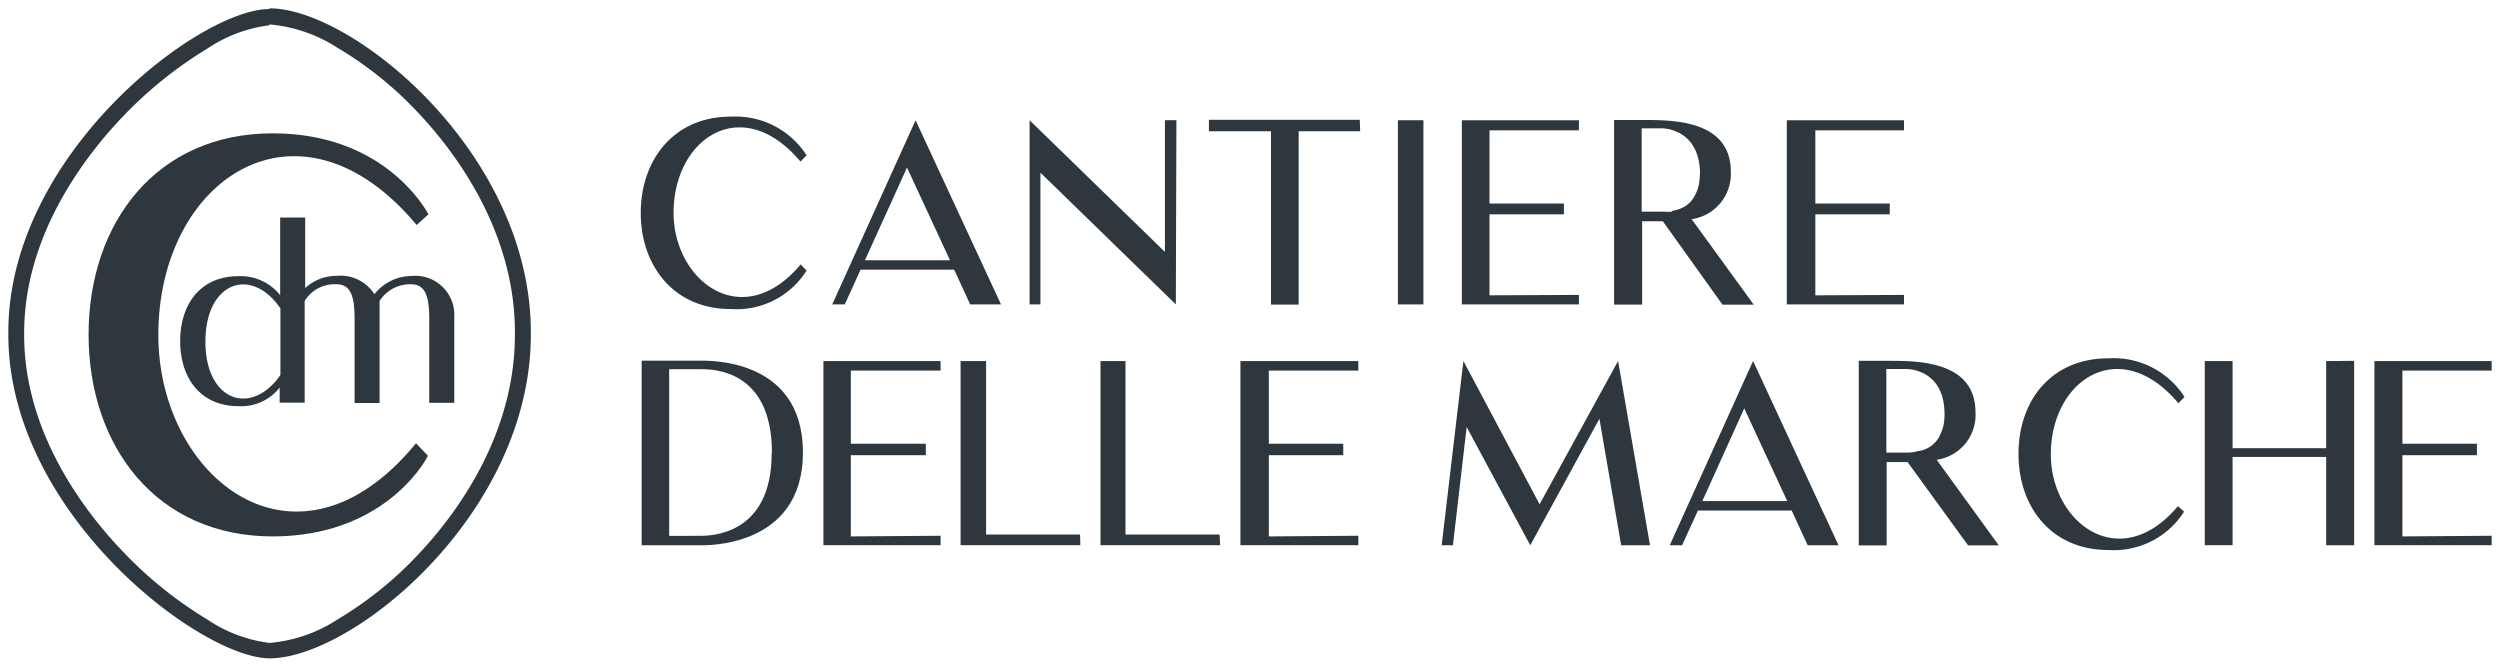 <svg id="Livello_1" data-name="Livello 1" xmlns="http://www.w3.org/2000/svg" width="300" height="80" viewBox="0 0 300 80">
  <defs>
    <style>
      .cls-1 {
        fill: #2d373d;
      }
    </style>
  </defs>
  <g id="loading">
    <g id="Raggruppa_2" data-name="Raggruppa 2">
      <path id="Path_8" data-name="Path 8" class="cls-1" d="M32.35,2.93a17.91,17.91,0,0,1,8.16,2.81,44.06,44.06,0,0,1,9.87,8c4.25,4.56,11.41,14,11.41,26.15v.27c0,12.17-7.15,21.61-11.41,26.17a44.38,44.38,0,0,1-9.87,8,17.65,17.65,0,0,1-8.16,2.82,17,17,0,0,1-7.45-2.8,48.49,48.49,0,0,1-10-8c-4.49-4.65-12-14.21-12-26.12v-.3c0-11.9,7.53-21.47,12-26.11a49.44,49.44,0,0,1,10-8,17.11,17.11,0,0,1,7.45-2.79m0-1.94C24.1,1,1,18.4,1,39.86v.29C1,61.61,24.11,79,32.35,79c10,0,31.35-17.39,31.35-38.85v-.29C63.7,18.4,42.33,1,32.35,1Z"/>
      <path id="Path_9" data-name="Path 9" class="cls-1" d="M51.35,54.69c-.55,1.14-5.65,9.68-18.63,9.68-13.95,0-22.09-10.82-22.09-24.22S18.76,16,32.72,16c13.19,0,18.2,8.83,18.7,9.71L50,27c-14.09-16.86-31-5.61-31,13.19,0,17.26,16.66,30.4,30.92,13Z"/>
      <path id="Path_10" data-name="Path 10" class="cls-1" d="M49.4,33.12a5.74,5.74,0,0,0-4.47,2.18h0a4.84,4.84,0,0,0-4.55-2.2,5.55,5.55,0,0,0-3.76,1.47V26.1h-3v9.32a6.07,6.07,0,0,0-5-2.28c-4.61,0-7,3.41-7,7.8s2.42,7.8,7,7.8a5.87,5.87,0,0,0,4.94-2.23v1.81h3V36.11a4.22,4.22,0,0,1,3.78-2c1.69,0,2.21,1.3,2.21,4.16V48.36h3V36.11a4.36,4.36,0,0,1,3.74-2c1.68,0,2.22,1.3,2.22,4.16V48.34h3V38.1a4.69,4.69,0,0,0-4.39-5A4,4,0,0,0,49.4,33.12ZM33.65,45c-3.47,5-9,3.18-9-4s5.5-9.1,9-4Z"/>
    </g>
    <g id="Raggruppa_3" data-name="Raggruppa 3">
      <path id="Path_37" data-name="Path 37" class="cls-1" d="M96.79,32.47a9.93,9.93,0,0,1-9.14,4.61c-6.8,0-10.76-5.2-10.76-11.53S80.83,14,87.66,14a10.13,10.13,0,0,1,9.13,4.64l-.73.75c-7-8.33-15.23-2.81-15.23,6.14,0,8.23,8.3,14.5,15.25,6.2Z"/>
      <path id="Path_38" data-name="Path 38" class="cls-1" d="M99.87,36.53l10-22.1,10.25,22.1h-3.7l-1.92-4.17H103.27l-1.9,4.17Zm3.92-5.3H114l-5.16-11.12Z"/>
      <path id="Path_39" data-name="Path 39" class="cls-1" d="M141.1,36.53,124.85,20.72V36.53h-1.3V14.43l16.24,15.8V14.42h1.38Z"/>
      <path id="Path_40" data-name="Path 40" class="cls-1" d="M163.22,15.75h-7.38v20.8h-3.32V15.75h-7.45V14.38h18.1Z"/>
      <path id="Path_41" data-name="Path 41" class="cls-1" d="M170.81,36.53h-3.06V14.43h3.06Z"/>
      <path id="Path_42" data-name="Path 42" class="cls-1" d="M189.47,35.39v1.14H175.42V14.43h14.05v1.21H178.74v8.78h8.93v1.3h-8.93v9.72Z"/>
      <path id="Path_43" data-name="Path 43" class="cls-1" d="M199.54,26.55h-2.48v10h-3.37V14.4h3.37c3.5,0,10.64-.08,10.64,6.22A5.48,5.48,0,0,1,203,26.3l7.45,10.26h-3.75Zm1.07-1.24a4.46,4.46,0,0,0,1.65-.58,4.79,4.79,0,0,0,.68-.6,4.1,4.1,0,0,0,.53-.84,4.83,4.83,0,0,0,.4-1.16A9.86,9.86,0,0,0,204,20.6c-.16-4.84-3.92-5.2-4.57-5.2H197v10h2.51a11,11,0,0,0,1.15,0Z"/>
      <path id="Path_44" data-name="Path 44" class="cls-1" d="M228.48,35.39v1.14H214.42V14.43h14.06v1.21H217.84v8.78h8.93v1.3h-8.93v9.72Z"/>
      <path id="Path_45" data-name="Path 45" class="cls-1" d="M96.35,54.3c0,11.6-12,11.13-12.33,11.13H77V43.28H84C84.32,43.32,96.35,42.6,96.35,54.3Zm-3.72,0c0-10-7.15-10-8.61-10H80.3v20H84c1.15,0,8.62,0,8.6-9.93Z"/>
      <path id="Path_46" data-name="Path 46" class="cls-1" d="M112.87,64.29v1.13H98.81V43.33h14.06v1.14H102.1v8.78h9v1.37h-9v9.75Z"/>
      <path id="Path_47" data-name="Path 47" class="cls-1" d="M129.64,65.42H115.27V43.33h3.06V64.14h11.28Z"/>
      <path id="Path_48" data-name="Path 48" class="cls-1" d="M146.42,65.42H132.06V43.33h3V64.14h11.29Z"/>
      <path id="Path_49" data-name="Path 49" class="cls-1" d="M163,64.29v1.13H148.85V43.33H163v1.14H152.26v8.78h8.93v1.37h-8.93v9.75Z"/>
      <path id="Path_50" data-name="Path 50" class="cls-1" d="M197.81,65.43h-3.27l-2.61-15.18-8.3,15.18L176,51.24l-1.65,14.19H173l2.61-22.11,9.14,17.19,9.42-17.19L198,65.43Z"/>
      <path id="Path_51" data-name="Path 51" class="cls-1" d="M200.37,65.43l10-22.11,10.25,22.11h-3.7L215,61.26H203.75l-1.9,4.17Zm3.91-5.3h10.19L209.31,49Z"/>
      <path id="Path_52" data-name="Path 52" class="cls-1" d="M228.91,55.45H226.4v10h-3.35V43.3h3.37c3.5,0,10.64-.1,10.64,6.2a5.43,5.43,0,0,1-4.66,5.67l7.45,10.27h-3.68Zm1.06-1.3A3.33,3.33,0,0,0,232.29,53a2.87,2.87,0,0,0,.54-.84,5.89,5.89,0,0,0,.4-1.16,7.12,7.12,0,0,0,.11-1.53c-.11-4.84-3.88-5.19-4.58-5.19h-2.4V54.31h2.4a6.94,6.94,0,0,0,1.2-.1Z"/>
      <path id="Path_53" data-name="Path 53" class="cls-1" d="M262.09,61.4A10,10,0,0,1,253,66c-6.81,0-10.78-5.13-10.78-11.53S246.15,43,253,43a10.1,10.1,0,0,1,9.14,4.63l-.73.76c-7-8.33-15.31-2.83-15.31,6.13,0,8.24,8.3,14.49,15.25,6.22Z"/>
      <path id="Path_54" data-name="Path 54" class="cls-1" d="M282.5,43.3V65.43h-3.36V54.83H267.91V65.42h-3.34V43.33h3.34V53.78h11.23V43.33Z"/>
      <path id="Path_55" data-name="Path 55" class="cls-1" d="M299,64.29v1.13H284.93V43.33H299v1.14H288.29v8.78h8.94v1.37h-8.94v9.75Z"/>
    </g>
  </g>
</svg>
